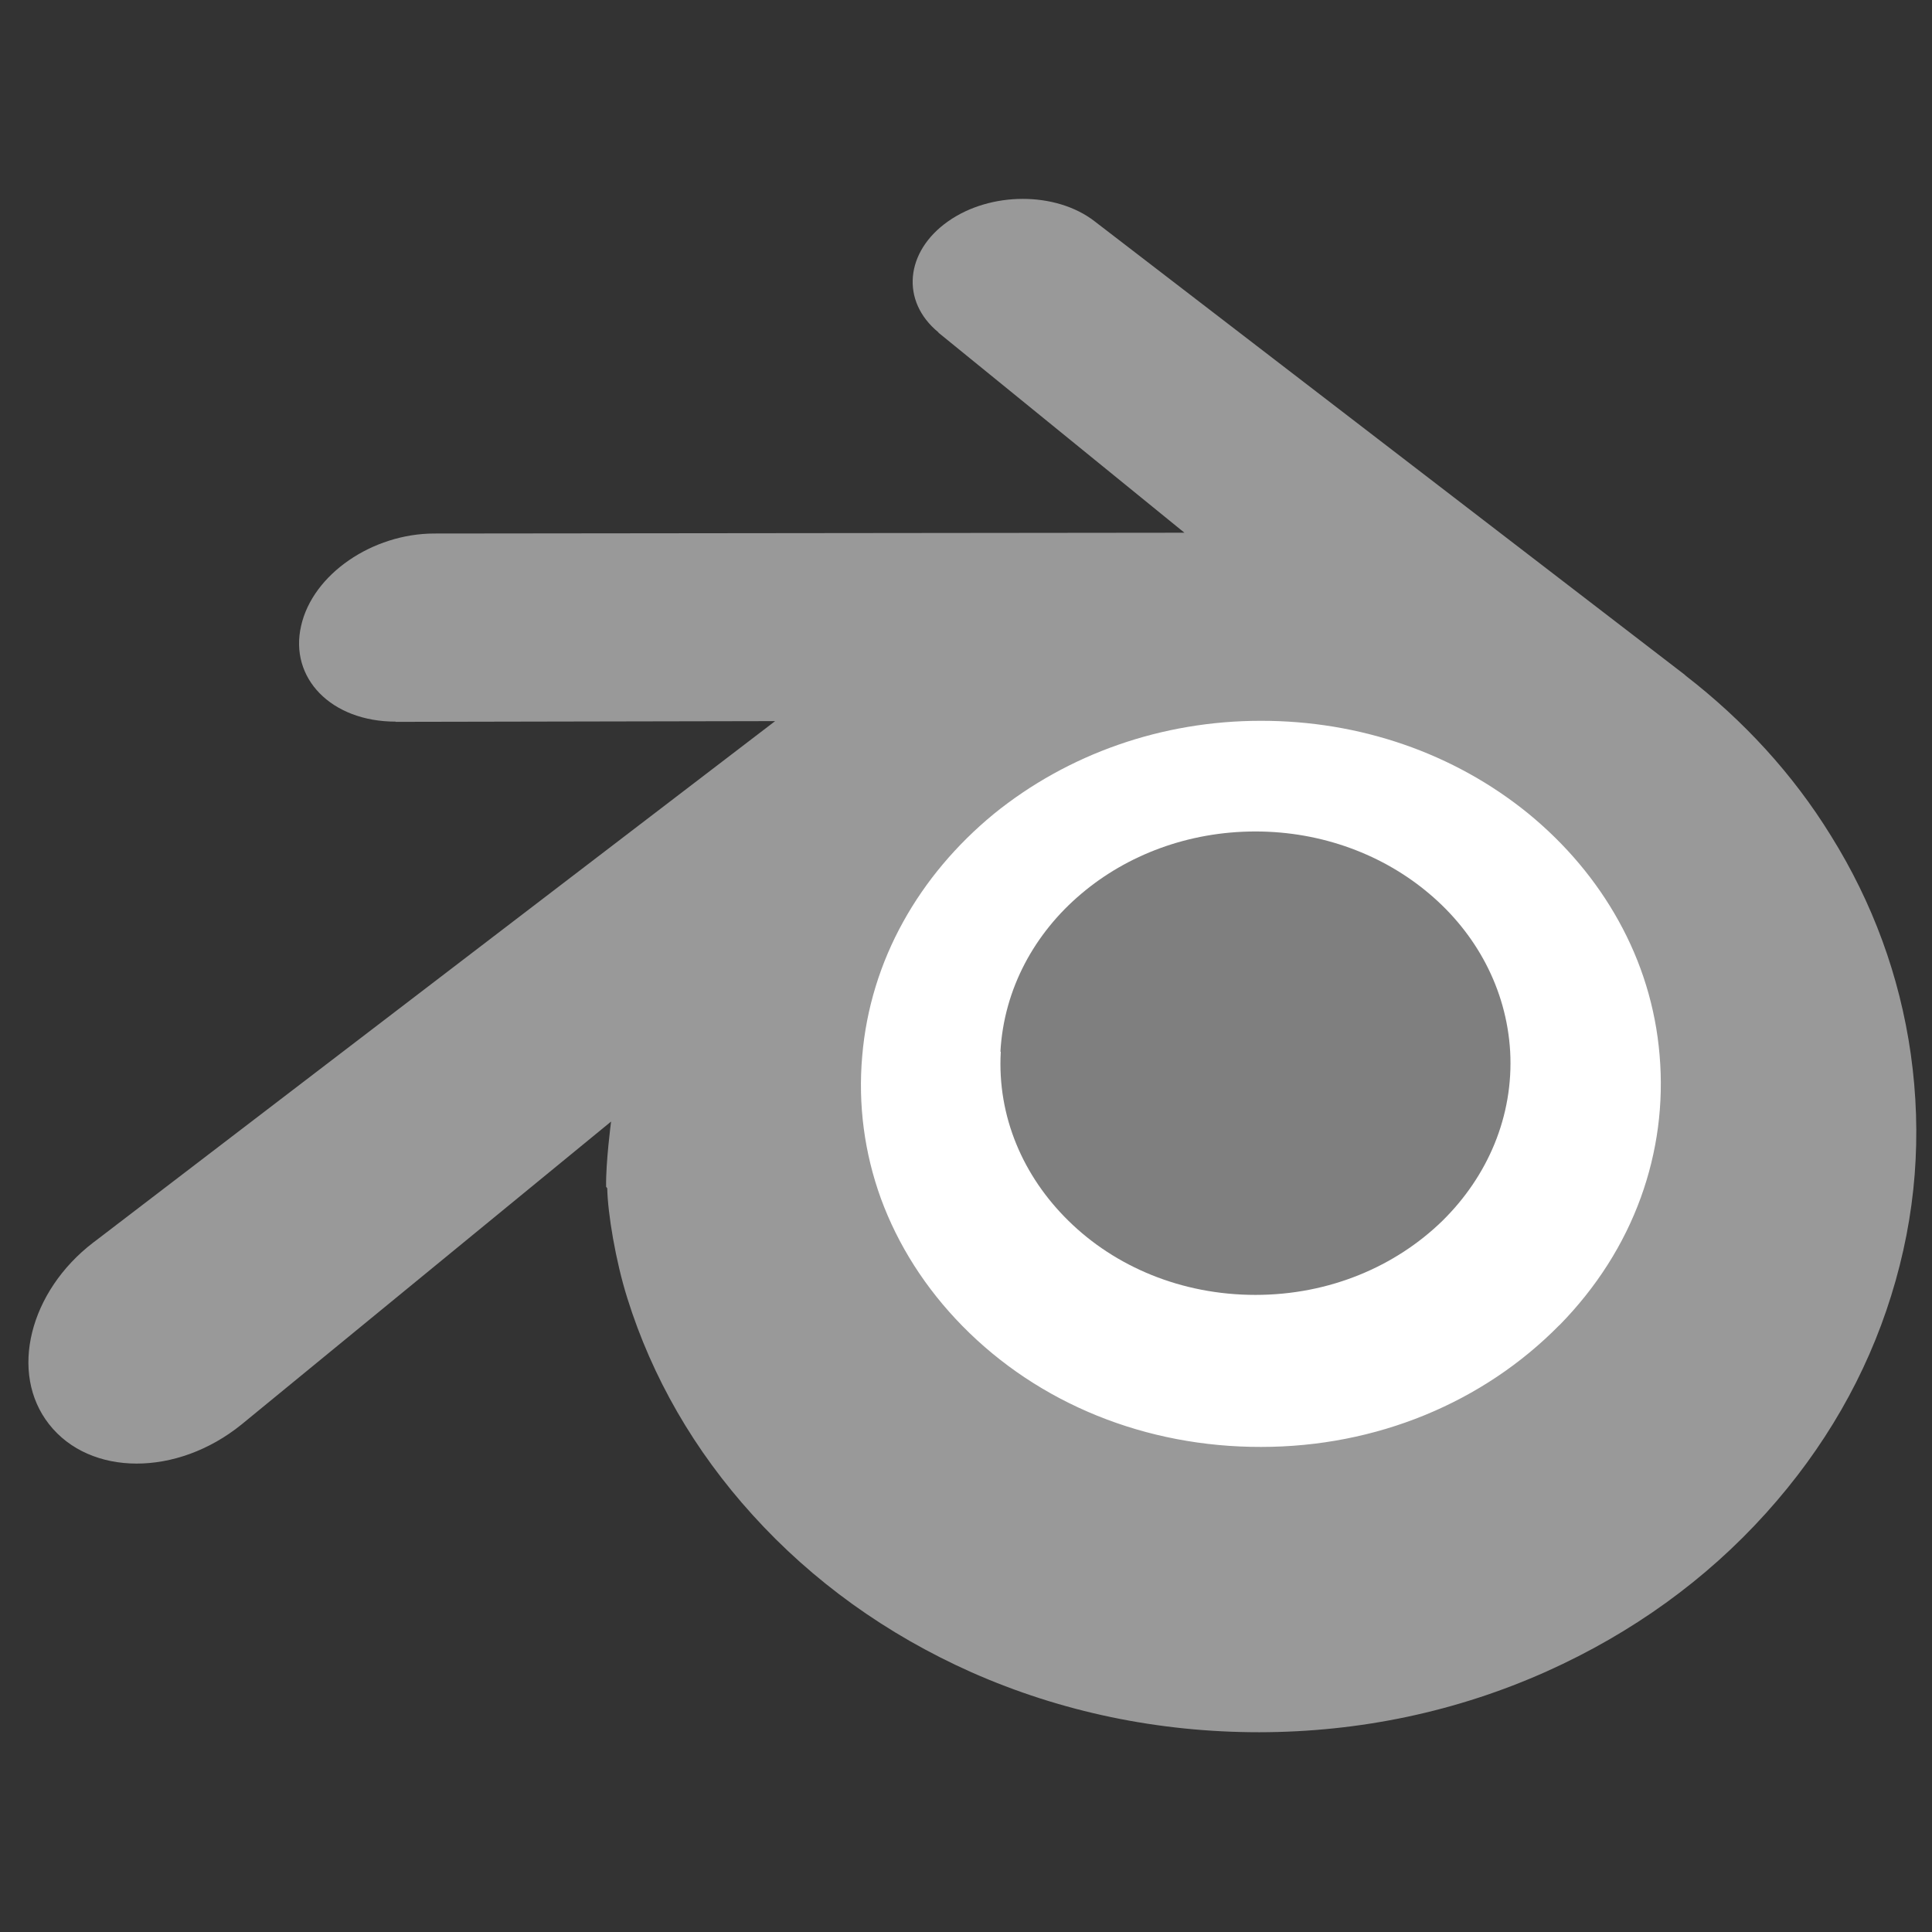 <svg width="68" height="68" viewBox="0 0 68 68" fill="none" xmlns="http://www.w3.org/2000/svg">
<rect x="0" y="0" width="68" height="68" fill="#333333" stroke="none"/>
<path d="M25.658 37.538C25.9 33.228 28.006 29.421 31.199 26.73C34.323 24.085 38.519 22.466 43.125 22.466C47.708 22.466 51.904 24.082 55.028 26.73C58.22 29.421 60.318 33.228 60.569 37.538C60.811 41.962 59.03 46.089 55.917 49.145C52.725 52.246 48.21 54.207 43.125 54.207C38.04 54.207 33.502 52.26 30.332 49.145C27.209 46.089 25.43 41.985 25.681 37.561L25.658 37.538Z" fill="white"/>
<path d="M35.212 37.01C35.336 34.796 36.419 32.839 38.06 31.456C39.665 30.097 41.821 29.265 44.188 29.265C46.544 29.265 48.7 30.096 50.305 31.456C51.946 32.839 53.024 34.796 53.153 37.01C53.277 39.284 52.362 41.405 50.762 42.975C49.122 44.569 46.801 45.576 44.188 45.576C41.575 45.576 39.243 44.576 37.614 42.975C36.009 41.405 35.095 39.295 35.224 37.022L35.212 37.01Z" fill="#7F7F7F"/>
<path d="M21.373 41.822C21.388 42.689 21.665 44.376 22.079 45.689C22.951 48.478 24.435 51.056 26.485 53.317C28.595 55.649 31.196 57.524 34.196 58.86C37.348 60.255 40.77 60.969 44.321 60.969C47.871 60.965 51.293 60.238 54.445 58.825C57.445 57.477 60.046 55.602 62.156 53.259C64.218 50.974 65.695 48.396 66.562 45.607C67.001 44.201 67.279 42.771 67.39 41.341C67.499 39.935 67.453 38.517 67.253 37.099C66.862 34.346 65.905 31.756 64.441 29.412C63.105 27.244 61.37 25.358 59.308 23.764L59.313 23.761L38.572 7.824C38.553 7.81 38.538 7.795 38.518 7.782C37.158 6.737 34.862 6.74 33.373 7.788C31.862 8.847 31.686 10.6 33.034 11.701L33.028 11.707L41.688 18.75L15.322 18.778H15.287C13.107 18.78 11.009 20.208 10.599 22.024C10.173 23.864 11.654 25.399 13.927 25.399L13.924 25.407L27.282 25.381L3.377 43.662C3.347 43.684 3.314 43.707 3.286 43.73C1.036 45.452 0.309 48.323 1.727 50.128C3.169 51.968 6.227 51.979 8.5 50.138L21.508 39.475C21.508 39.475 21.318 40.916 21.333 41.772L21.373 41.822ZM54.887 46.638C52.203 49.368 48.442 50.927 44.387 50.927C40.321 50.934 36.56 49.404 33.876 46.673C32.564 45.337 31.603 43.814 31.005 42.185C30.423 40.58 30.197 38.881 30.347 37.17C30.488 35.494 30.988 33.889 31.788 32.447C32.571 31.029 33.651 29.741 34.975 28.651C37.589 26.53 40.905 25.37 44.373 25.37C47.854 25.365 51.17 26.505 53.783 28.627C55.107 29.71 56.185 30.994 56.97 32.412C57.771 33.853 58.271 35.447 58.412 37.135C58.559 38.846 58.333 40.545 57.751 42.15C57.156 43.791 56.192 45.314 54.88 46.65L54.887 46.638Z" fill="#999999"/>
</svg>
